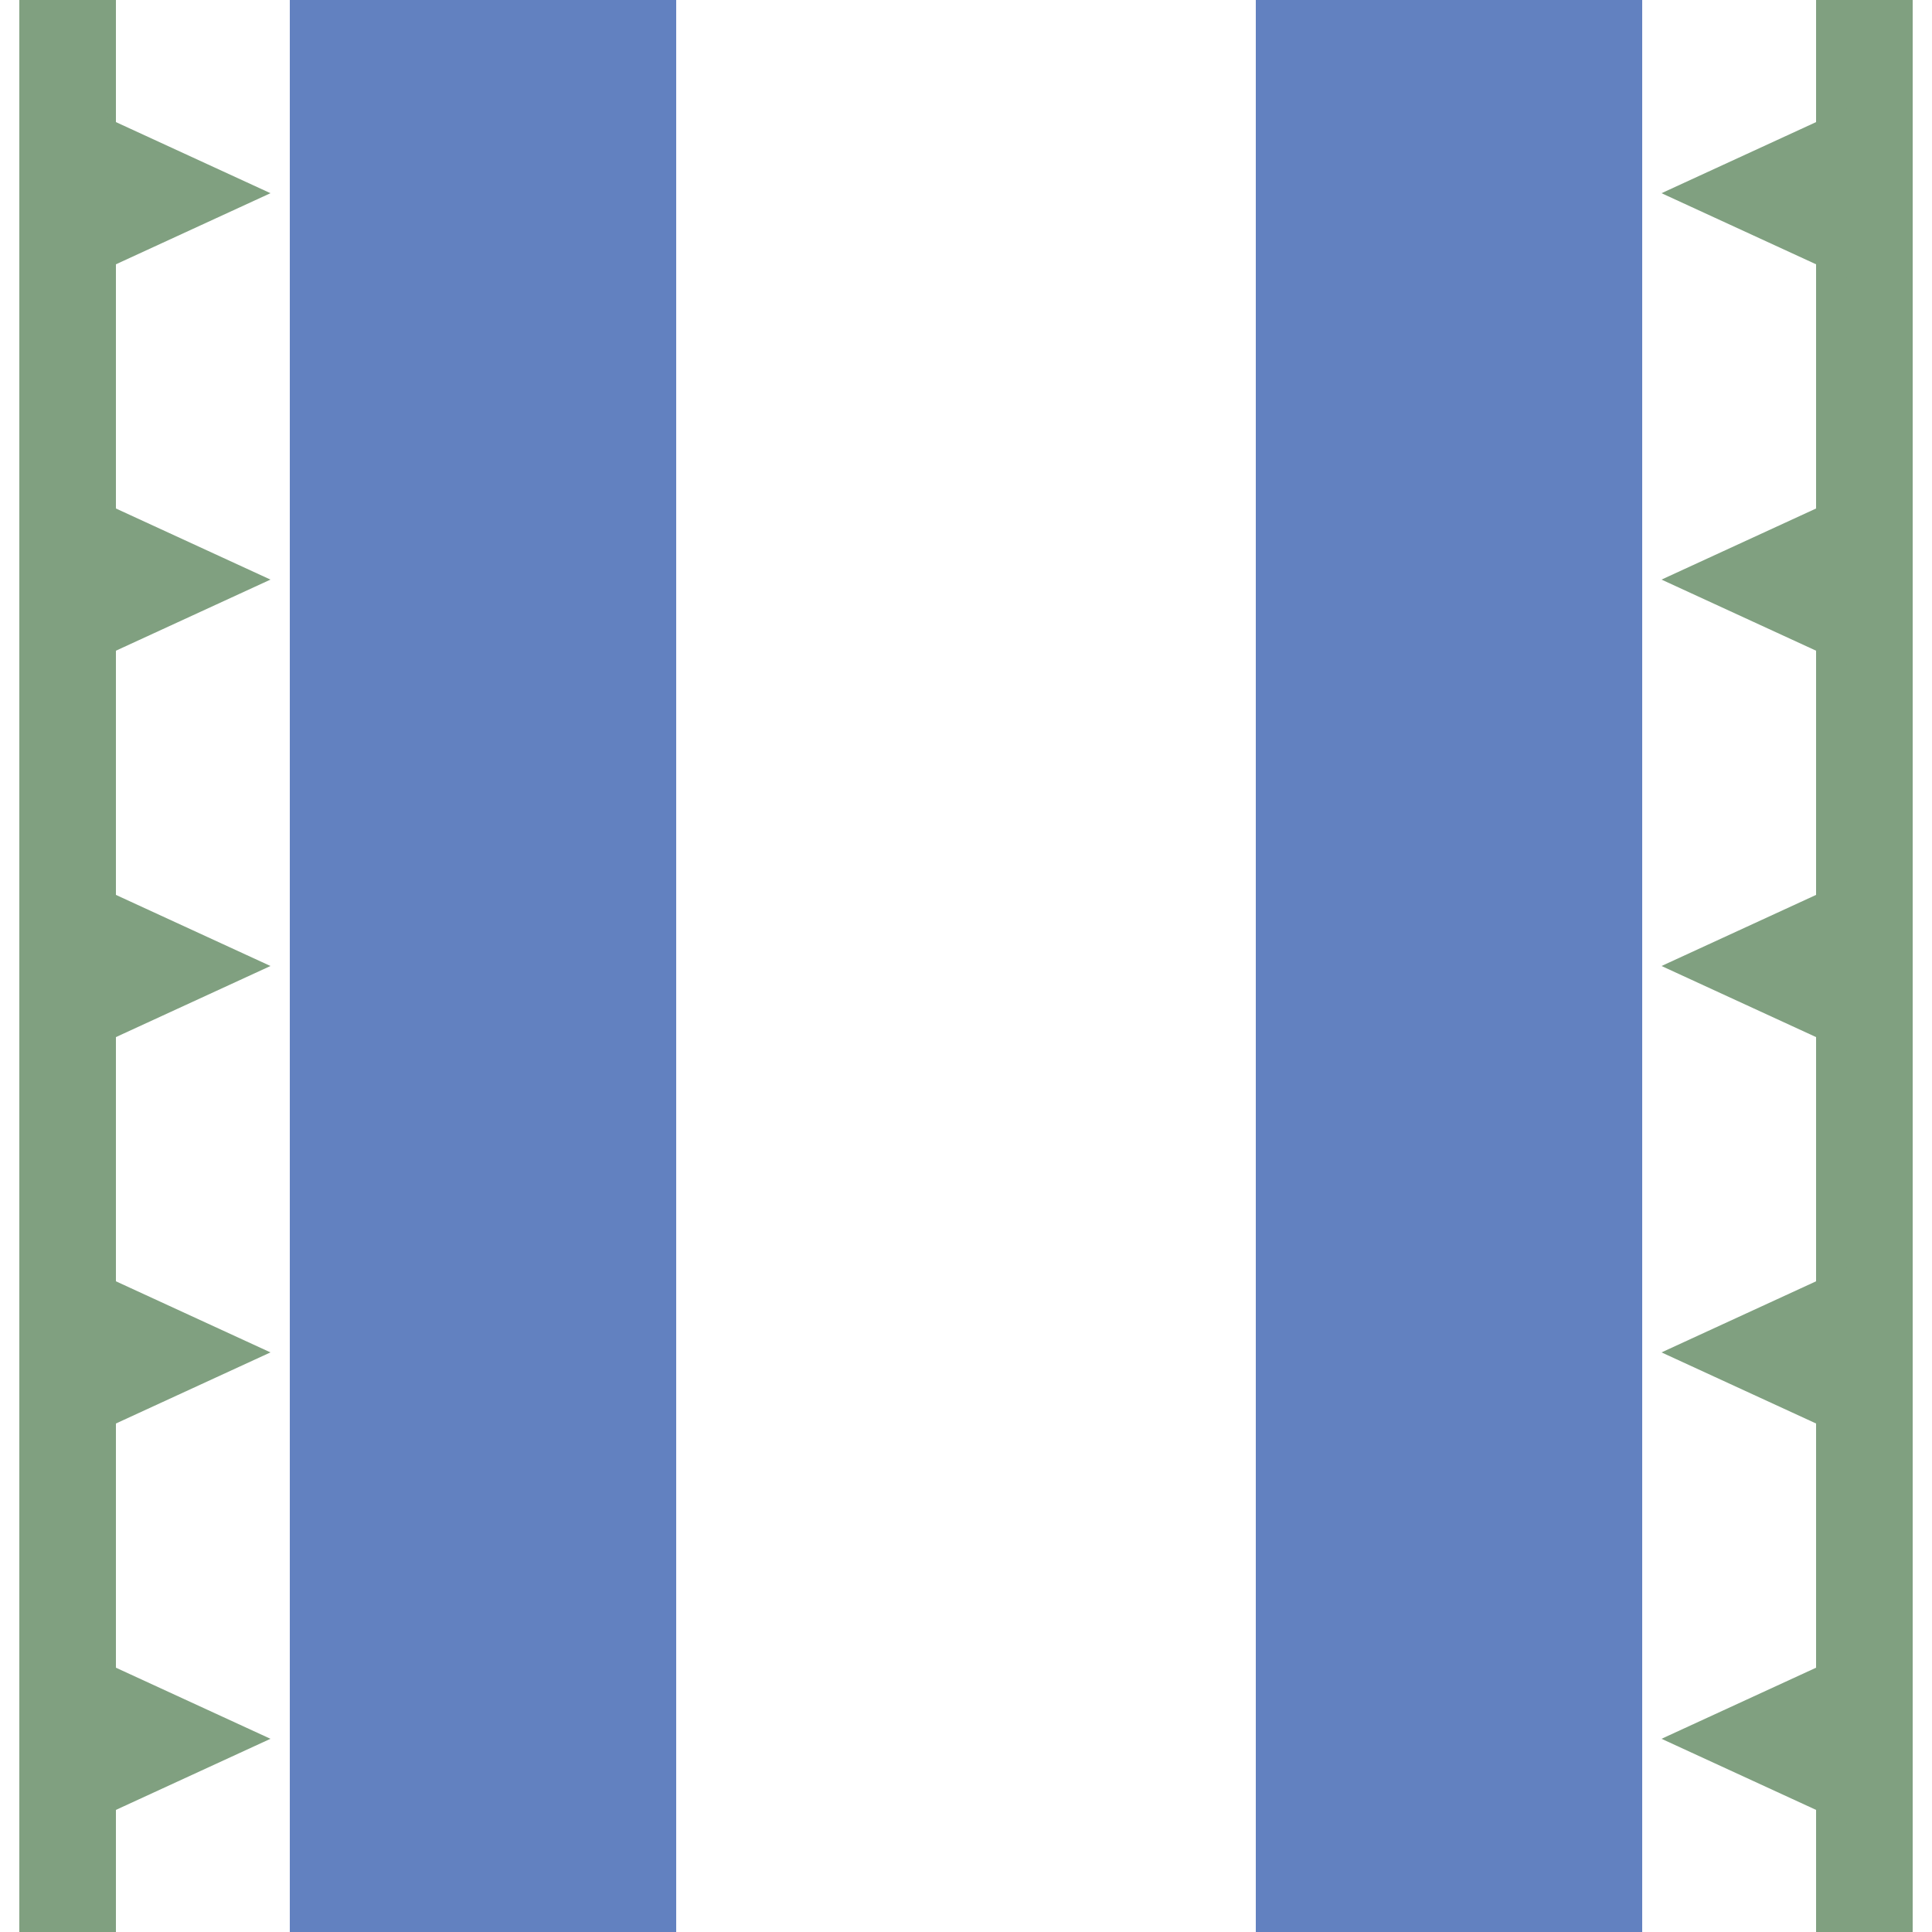 <?xml version="1.0" encoding="UTF-8"?>
<svg xmlns="http://www.w3.org/2000/svg" width="500" height="500">
<title>uexvCSTR</title>
<g style="fill:none;stroke:#6281C0;stroke-width:100">
 <path d="m 125,0 0,500"/>
 <path d="m 375,0 0,500"/>
</g>
<g transform="translate(1.1864407e-7,-3.220339e-6)" style="fill:#80a080;stroke:none">
 <g>
  <path d="m 5,0 25,0 0,120 0,380 -25,0 0,-387.5 z" />
  <path d="m 20,173 0,-46 50,23 -50,23 z" />
  <path d="m 20,273 0,-46 50,23 -50,23 z" />
  <path d="m 20,373 0,-46 50,23 -50,23 z" />
  <path d="m 20,473 0,-46 50,23 -50,23 z" />
  <path d="M 20,27 20,73 70,50 20,27 z" />
 </g>
 <g>
  <path d="m 495,0 -25,0 0,120 0,380 25,0 0,-387.5 z" />
  <path d="m 480,173 0,-46 -50,23 50,23 z" />
  <path d="m 480,273 0,-46 -50,23 50,23 z" />
  <path d="m 480,373 0,-46 -50,23 50,23 z" />
  <path d="m 480,473 0,-46 -50,23 50,23 z" />
  <path d="m 480,27 0,46 -50,-23 50,-23 z" />
 </g>
</g>
</svg>